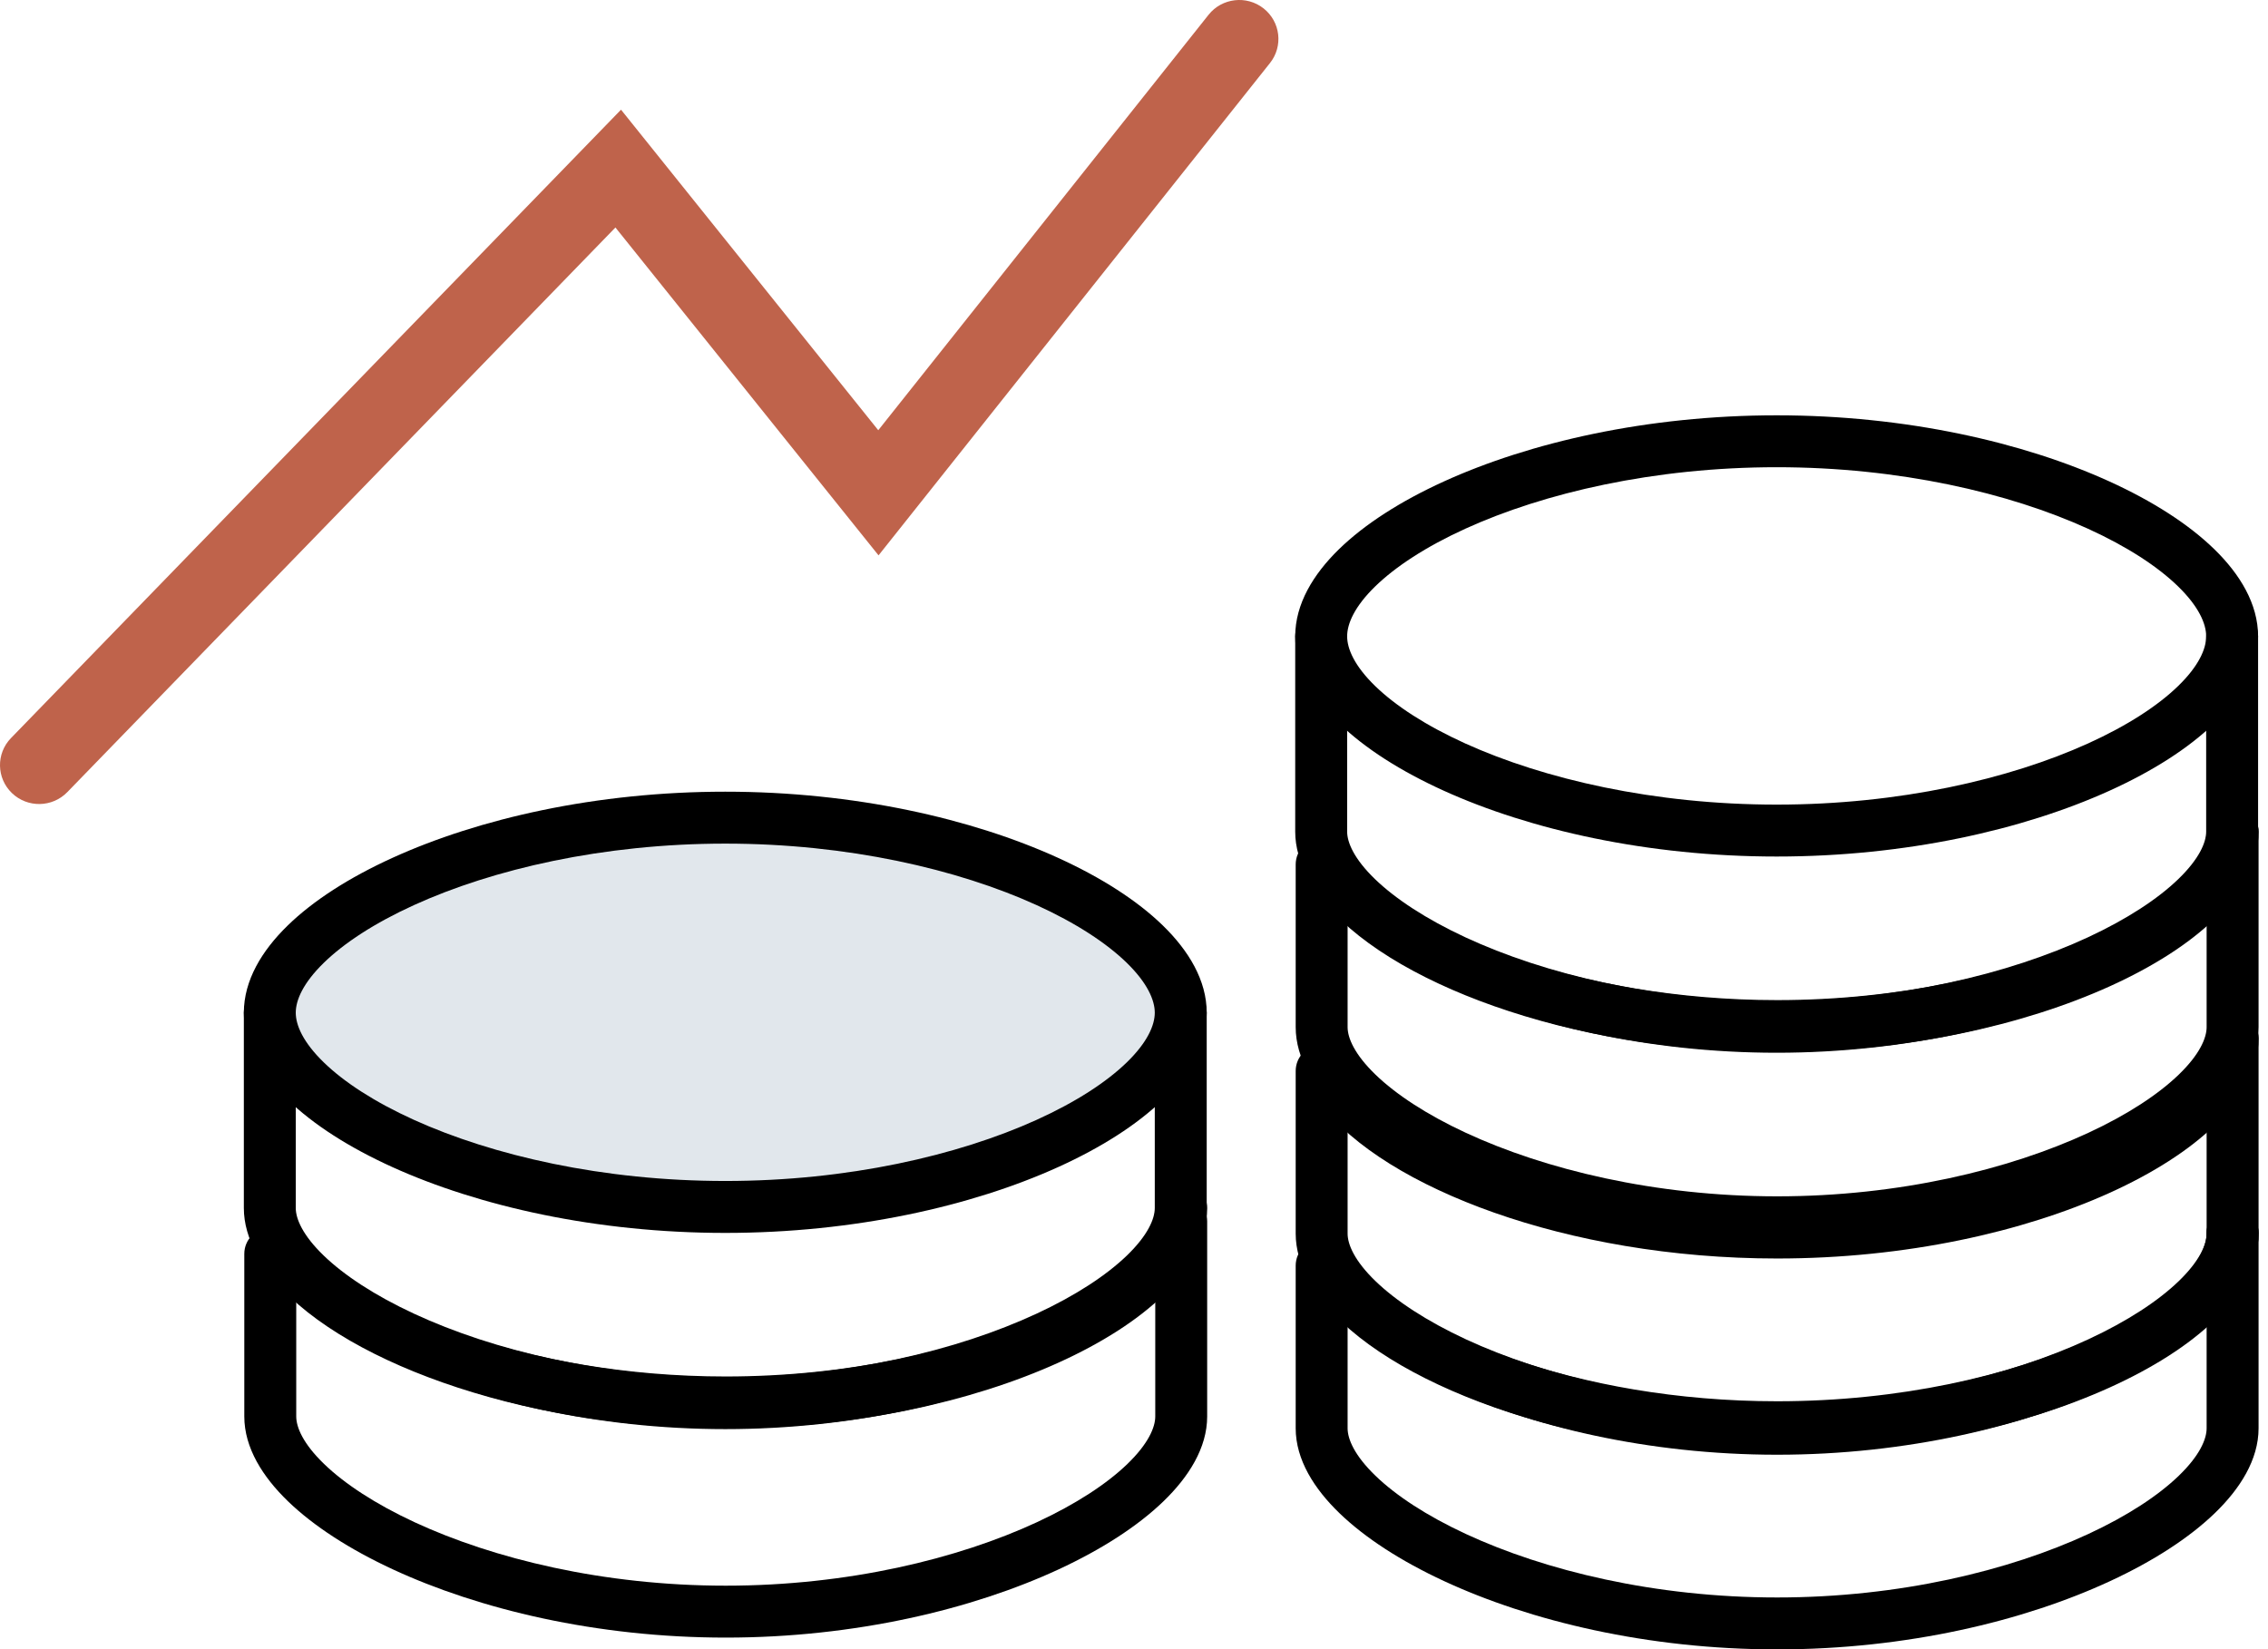 <svg xmlns="http://www.w3.org/2000/svg" width="99" height="72" viewBox="0 0 99 72" fill="none">
  <path fill-rule="evenodd" clip-rule="evenodd" d="M97.455 35.188C98.081 35.188 98.588 35.695 98.588 36.321V44.842C98.588 46.215 97.778 47.485 96.68 48.546C95.556 49.631 93.983 50.646 92.108 51.515C88.353 53.257 83.219 54.496 77.573 54.496C71.927 54.496 66.793 53.257 63.037 51.515C61.163 50.646 59.589 49.631 58.466 48.546C57.368 47.485 56.558 46.215 56.558 44.842V37.741C56.558 37.115 57.065 36.608 57.691 36.608C58.317 36.608 58.824 37.115 58.824 37.741V44.842C58.824 45.315 59.127 46.033 60.041 46.916C60.929 47.774 62.268 48.66 63.991 49.459C67.431 51.054 72.238 52.23 77.573 52.23C82.907 52.23 87.714 51.054 91.154 49.459C92.878 48.66 94.216 47.774 95.105 46.916C96.019 46.033 96.321 45.315 96.321 44.842V36.321C96.321 35.695 96.829 35.188 97.455 35.188Z" fill="black"/>
  <path fill-rule="evenodd" clip-rule="evenodd" d="M97.455 44.203C98.081 44.203 98.588 44.71 98.588 45.336V53.857C98.588 55.229 97.778 56.5 96.68 57.561C95.556 58.646 93.983 59.66 92.108 60.53C88.353 62.271 83.219 63.511 77.573 63.511C71.927 63.511 66.793 62.271 63.037 60.53C61.163 59.66 59.589 58.646 58.466 57.561C57.368 56.5 56.558 55.229 56.558 53.857V46.756C56.558 46.13 57.065 45.623 57.691 45.623C58.317 45.623 58.824 46.13 58.824 46.756V53.857C58.824 54.33 59.127 55.048 60.041 55.931C60.929 56.789 62.268 57.674 63.991 58.474C67.431 60.069 72.238 61.244 77.573 61.244C82.907 61.244 87.714 60.069 91.154 58.474C92.878 57.674 94.216 56.789 95.105 55.931C96.019 55.048 96.321 54.33 96.321 53.857V45.336C96.321 44.71 96.829 44.203 97.455 44.203Z" fill="black"/>
  <path fill-rule="evenodd" clip-rule="evenodd" d="M97.455 52.702C98.081 52.702 98.588 53.209 98.588 53.835V62.356C98.588 63.729 97.778 64.999 96.68 66.06C95.556 67.145 93.983 68.16 92.108 69.029C88.353 70.771 83.219 72.01 77.573 72.01C71.927 72.01 66.793 70.771 63.037 69.029C61.163 68.16 59.589 67.145 58.466 66.06C57.368 64.999 56.558 63.729 56.558 62.356V55.255C56.558 54.629 57.065 54.122 57.691 54.122C58.317 54.122 58.824 54.629 58.824 55.255V62.356C58.824 62.83 59.127 63.547 60.041 64.43C60.929 65.288 62.268 66.174 63.991 66.973C67.431 68.569 72.238 69.743 77.573 69.743C82.907 69.743 87.714 68.569 91.154 66.973C92.878 66.174 94.216 65.288 95.105 64.43C96.019 63.547 96.321 62.83 96.321 62.356V53.835C96.321 53.209 96.829 52.702 97.455 52.702Z" fill="black"/>
  <path fill-rule="evenodd" clip-rule="evenodd" d="M97.455 35.182C98.081 35.182 98.588 35.689 98.588 36.315C98.588 37.73 97.794 39.025 96.682 40.106C95.554 41.204 93.975 42.208 92.099 43.058C88.34 44.761 83.208 45.93 77.573 45.93C72.953 45.93 68.678 45.145 65.222 43.928C61.807 42.726 59.046 41.05 57.621 39.159C57.244 38.659 57.344 37.948 57.844 37.572C58.344 37.195 59.054 37.295 59.431 37.795C60.462 39.164 62.729 40.648 65.975 41.79C69.18 42.919 73.2 43.663 77.573 43.663C82.918 43.663 87.726 42.551 91.164 40.993C92.885 40.213 94.218 39.342 95.102 38.482C96.002 37.606 96.321 36.861 96.321 36.315C96.321 35.689 96.829 35.182 97.455 35.182Z" fill="black"/>
  <path fill-rule="evenodd" clip-rule="evenodd" d="M97.455 44.197C98.081 44.197 98.588 44.704 98.588 45.33C98.588 46.745 97.794 48.039 96.682 49.121C95.554 50.219 93.975 51.222 92.099 52.073C88.34 53.776 83.208 54.944 77.573 54.944C72.953 54.944 68.678 54.159 65.222 52.943C61.807 51.741 59.046 50.065 57.621 48.173C57.244 47.674 57.344 46.963 57.844 46.586C58.344 46.21 59.054 46.31 59.431 46.809C60.462 48.178 62.729 49.663 65.975 50.805C69.18 51.933 73.2 52.678 77.573 52.678C82.918 52.678 87.726 51.566 91.164 50.008C92.885 49.228 94.218 48.356 95.102 47.496C96.002 46.62 96.321 45.875 96.321 45.33C96.321 44.704 96.829 44.197 97.455 44.197Z" fill="black"/>
  <path fill-rule="evenodd" clip-rule="evenodd" d="M97.455 52.696C98.081 52.696 98.588 53.203 98.588 53.829C98.588 55.244 97.794 56.539 96.682 57.62C95.554 58.718 93.975 59.722 92.099 60.572C88.34 62.275 83.208 63.444 77.573 63.444C72.953 63.444 68.678 62.659 65.222 61.442C61.807 60.24 59.046 58.564 57.621 56.673C57.244 56.173 57.344 55.462 57.844 55.086C58.344 54.709 59.054 54.809 59.431 55.309C60.462 56.678 62.729 58.162 65.975 59.304C69.18 60.432 73.2 61.177 77.573 61.177C82.918 61.177 87.726 60.065 91.164 58.508C92.885 57.727 94.218 56.856 95.102 55.996C96.002 55.12 96.321 54.375 96.321 53.829C96.321 53.203 96.829 52.696 97.455 52.696Z" fill="black"/>
  <path fill-rule="evenodd" clip-rule="evenodd" d="M57.67 26.653C58.296 26.653 58.804 27.16 58.804 27.786V36.307C58.804 36.78 59.106 37.498 60.02 38.381C60.909 39.239 62.247 40.124 63.97 40.924C67.411 42.519 72.218 43.694 77.552 43.694C82.887 43.694 87.694 42.519 91.134 40.924C92.857 40.124 94.196 39.239 95.084 38.381C95.998 37.498 96.301 36.78 96.301 36.307V27.786C96.301 27.16 96.808 26.653 97.434 26.653C98.06 26.653 98.567 27.16 98.567 27.786V36.307C98.567 37.679 97.757 38.95 96.659 40.011C95.535 41.096 93.962 42.111 92.088 42.98C88.332 44.721 83.198 45.961 77.552 45.961C71.906 45.961 66.772 44.721 63.017 42.98C61.142 42.111 59.569 41.096 58.445 40.011C57.347 38.95 56.537 37.679 56.537 36.307V27.786C56.537 27.16 57.044 26.653 57.67 26.653Z" fill="black"/>
  <path fill-rule="evenodd" clip-rule="evenodd" d="M63.024 21.021C66.783 19.309 71.915 18.132 77.552 18.132C83.189 18.132 88.322 19.309 92.081 21.021C93.957 21.875 95.535 22.883 96.663 23.984C97.775 25.069 98.567 26.366 98.567 27.78C98.567 29.195 97.774 30.49 96.662 31.571C95.534 32.669 93.955 33.673 92.079 34.523C88.32 36.226 83.188 37.395 77.552 37.395C71.916 37.395 66.784 36.226 63.026 34.523C61.15 33.673 59.571 32.669 58.443 31.571C57.331 30.49 56.537 29.195 56.537 27.78C56.537 26.366 57.33 25.069 58.441 23.984C59.569 22.883 61.148 21.875 63.024 21.021ZM60.024 25.606C59.123 26.485 58.804 27.234 58.804 27.78C58.804 28.326 59.123 29.071 60.023 29.947C60.907 30.807 62.24 31.678 63.961 32.459C67.398 34.016 72.207 35.128 77.552 35.128C82.897 35.128 87.706 34.016 91.143 32.459C92.865 31.678 94.198 30.807 95.081 29.947C95.982 29.071 96.301 28.326 96.301 27.78C96.301 27.234 95.981 26.485 95.08 25.606C94.196 24.743 92.863 23.867 91.141 23.083C87.704 21.518 82.896 20.398 77.552 20.398C72.209 20.398 67.4 21.518 63.963 23.083C62.242 23.867 60.909 24.743 60.024 25.606Z" fill="black"/>
  <path fill-rule="evenodd" clip-rule="evenodd" d="M51.561 52.187C52.187 52.187 52.694 52.694 52.694 53.32V61.841C52.694 63.213 51.884 64.484 50.786 65.545C49.663 66.63 48.089 67.644 46.215 68.514C42.459 70.255 37.325 71.495 31.679 71.495C26.033 71.495 20.899 70.255 17.144 68.514C15.269 67.644 13.696 66.63 12.572 65.545C11.474 64.484 10.664 63.213 10.664 61.841V54.74C10.664 54.114 11.171 53.607 11.797 53.607C12.423 53.607 12.931 54.114 12.931 54.74V61.841C12.931 62.314 13.233 63.032 14.147 63.915C15.036 64.773 16.374 65.658 18.097 66.458C21.538 68.053 26.345 69.228 31.679 69.228C37.014 69.228 41.821 68.053 45.261 66.458C46.984 65.658 48.323 64.773 49.211 63.915C50.125 63.032 50.428 62.314 50.428 61.841V53.32C50.428 52.694 50.935 52.187 51.561 52.187Z" fill="black"/>
  <path fill-rule="evenodd" clip-rule="evenodd" d="M51.561 51.614C52.187 51.614 52.694 52.121 52.694 52.747C52.694 54.162 51.901 55.457 50.789 56.538C49.661 57.636 48.082 58.64 46.206 59.49C42.447 61.193 37.315 62.362 31.679 62.362C27.06 62.362 22.785 61.577 19.329 60.36C15.914 59.158 13.153 57.482 11.727 55.591C11.351 55.091 11.45 54.38 11.95 54.004C12.45 53.627 13.161 53.727 13.537 54.227C14.569 55.596 16.835 57.08 20.081 58.222C23.286 59.351 27.306 60.095 31.679 60.095C37.024 60.095 41.833 58.983 45.27 57.425C46.992 56.645 48.325 55.774 49.208 54.914C50.109 54.038 50.428 53.293 50.428 52.747C50.428 52.121 50.935 51.614 51.561 51.614Z" fill="black"/>
  <path fill-rule="evenodd" clip-rule="evenodd" d="M11.777 43.085C12.403 43.085 12.91 43.592 12.91 44.218V52.739C12.91 53.212 13.213 53.93 14.127 54.813C15.015 55.671 16.354 56.557 18.077 57.356C21.517 58.952 26.324 60.126 31.659 60.126C36.993 60.126 41.8 58.952 45.24 57.356C46.964 56.557 48.302 55.671 49.191 54.813C50.105 53.93 50.407 53.212 50.407 52.739V44.218C50.407 43.592 50.915 43.085 51.541 43.085C52.166 43.085 52.674 43.592 52.674 44.218V52.739C52.674 54.111 51.864 55.382 50.766 56.443C49.642 57.528 48.069 58.542 46.194 59.412C42.439 61.154 37.304 62.393 31.659 62.393C26.013 62.393 20.879 61.154 17.123 59.412C15.249 58.542 13.675 57.528 12.552 56.443C11.454 55.382 10.644 54.111 10.644 52.739V44.218C10.644 43.592 11.151 43.085 11.777 43.085Z" fill="black"/>
  <path d="M16.593 39.097L12.91 41.93L11.776 43.063V45.33L14.893 48.163L20.842 51.279L30.192 52.696L40.674 51.563L48.04 48.73L51.44 46.18V43.63L49.74 40.797L46.057 38.53L39.541 36.547L34.158 35.981L28.492 35.414L21.126 37.114L16.593 39.097Z" fill="#E1E7EC"/>
  <path fill-rule="evenodd" clip-rule="evenodd" d="M28.474 35.127L34.188 35.699L39.598 36.268L46.175 38.27L49.948 40.592L51.724 43.551V46.322L48.179 48.98L40.742 51.84L30.186 52.982L20.753 51.553L14.729 48.397L11.493 45.455V42.946L12.722 41.717L16.448 38.851L21.036 36.844L28.474 35.127ZM28.51 35.7L21.215 37.384L16.738 39.343L13.097 42.144L12.06 43.181V45.205L15.057 47.929L20.932 51.007L30.198 52.41L40.607 51.285L47.902 48.479L51.157 46.038V43.709L49.533 41.002L45.94 38.791L39.484 36.826L34.13 36.263L34.129 36.262L28.51 35.7Z" fill="#E1E7EC"/>
  <path fill-rule="evenodd" clip-rule="evenodd" d="M17.13 37.453C20.889 35.741 26.022 34.564 31.659 34.564C37.295 34.564 42.428 35.741 46.187 37.453C48.063 38.307 49.642 39.315 50.77 40.416C51.881 41.501 52.674 42.798 52.674 44.212C52.674 45.627 51.88 46.922 50.768 48.003C49.64 49.101 48.061 50.105 46.185 50.955C42.426 52.658 37.294 53.827 31.659 53.827C26.023 53.827 20.891 52.658 17.132 50.955C15.256 50.105 13.677 49.101 12.549 48.003C11.437 46.922 10.644 45.627 10.644 44.212C10.644 42.798 11.436 41.501 12.548 40.416C13.675 39.315 15.254 38.307 17.13 37.453ZM14.131 42.038C13.23 42.918 12.91 43.666 12.91 44.212C12.91 44.758 13.229 45.503 14.13 46.379C15.013 47.239 16.346 48.11 18.068 48.891C21.505 50.448 26.314 51.56 31.659 51.56C37.003 51.56 41.812 50.448 45.249 48.891C46.971 48.11 48.304 47.239 49.188 46.379C50.088 45.503 50.407 44.758 50.407 44.212C50.407 43.666 50.087 42.918 49.187 42.038C48.302 41.175 46.969 40.299 45.248 39.515C41.811 37.95 37.002 36.831 31.659 36.831C26.315 36.831 21.507 37.95 18.07 39.515C16.348 40.299 15.015 41.175 14.131 42.038Z" fill="black"/>
  <path fill-rule="evenodd" clip-rule="evenodd" d="M55.155 0.366C55.895 0.948 56.021 2.016 55.436 2.752L38.349 24.246L26.864 9.932L2.938 34.583C2.282 35.258 1.201 35.278 0.522 34.626C-0.157 33.975 -0.176 32.899 0.479 32.224L27.108 4.789L38.337 18.783L52.755 0.645C53.34 -0.091 54.415 -0.216 55.155 0.366Z" fill="#BF634B"/>
</svg>
